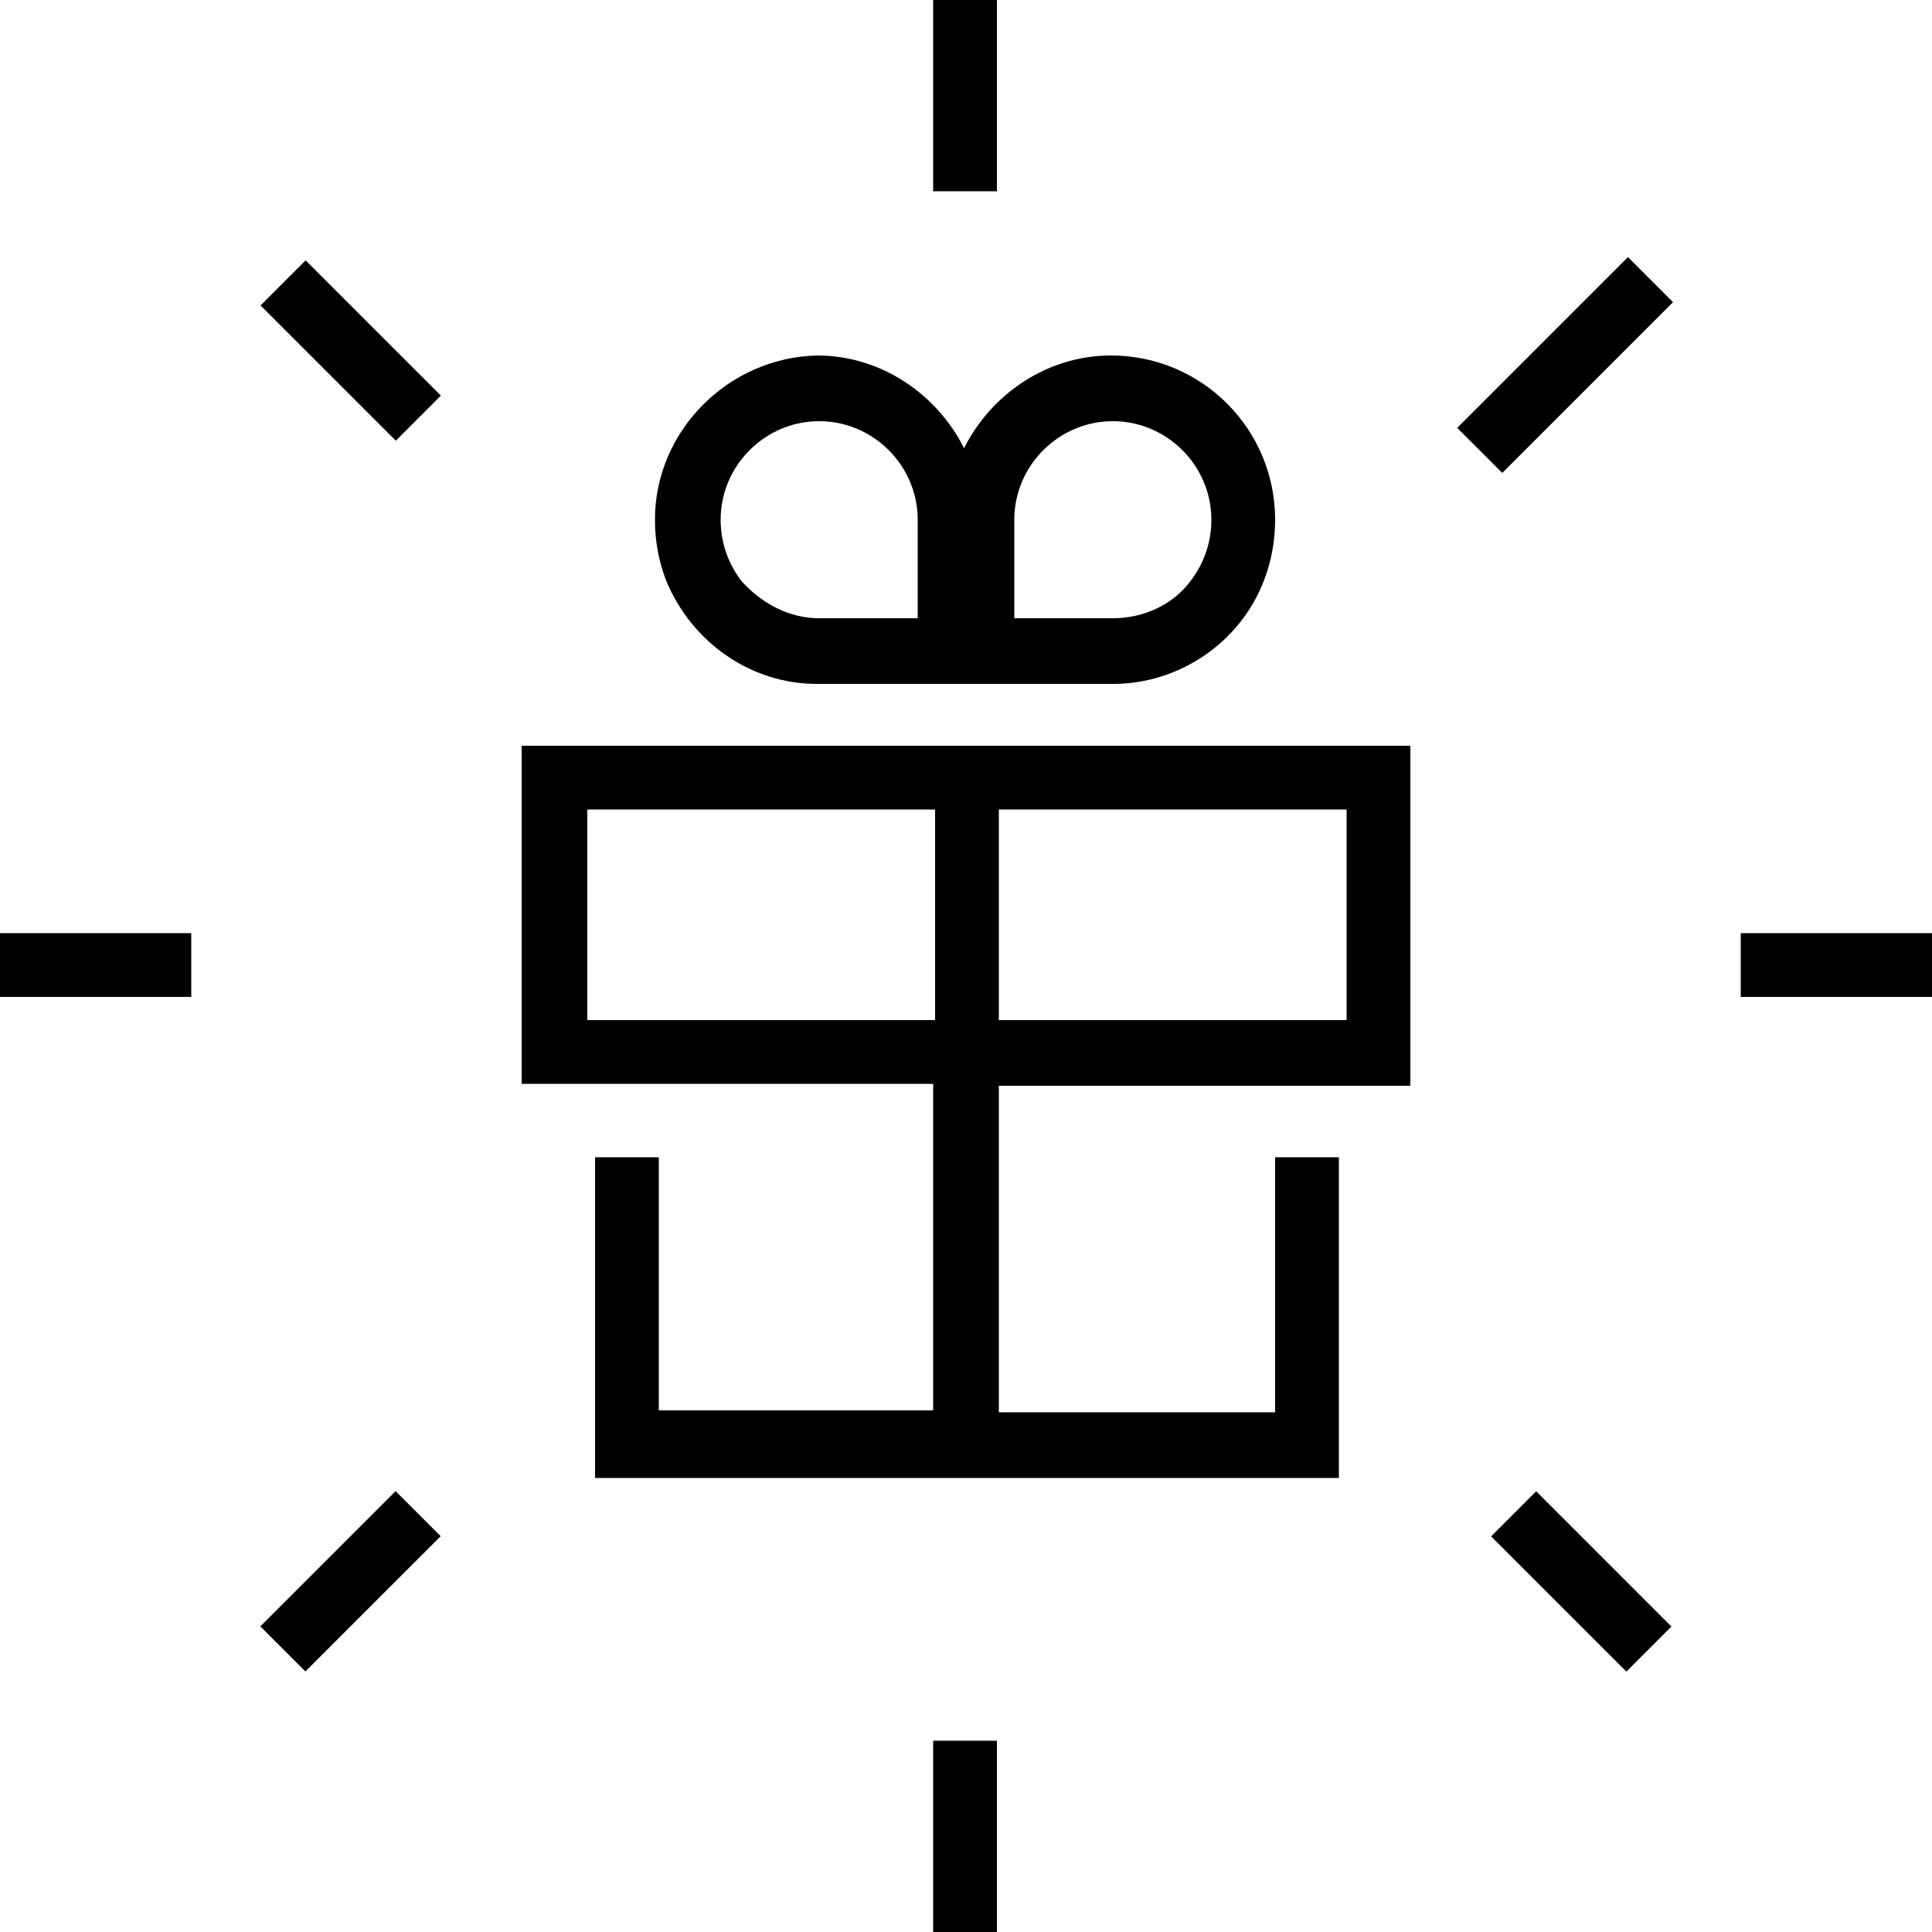 <svg version="1.0" preserveAspectRatio="xMidYMid meet" height="500" viewBox="0 0 375 375" zoomAndPan="magnify" width="500" xmlns:xlink="http://www.w3.org/1999/xlink" xmlns="http://www.w3.org/2000/svg"><rect fill-opacity="1" height="450" y="-37.5" fill="#ffffff" width="450" x="-37.5"></rect><rect fill-opacity="1" height="450" y="-37.5" fill="#ffffff" width="450" x="-37.5"></rect><path fill-rule="nonzero" fill-opacity="1" d="M 101.25 210.375 L 181.125 210.375 L 181.125 273.75 L 127.875 273.75 L 127.875 224.625 L 115.5 224.625 L 115.5 286.875 L 259.875 286.875 L 259.875 224.625 L 247.5 224.625 L 247.5 274.125 L 193.875 274.125 L 193.875 210.75 L 273.75 210.75 L 273.75 144.75 L 101.25 144.75 Z M 193.875 157.125 L 261.375 157.125 L 261.375 198 L 193.875 198 Z M 114 157.125 L 181.5 157.125 L 181.5 198 L 114 198 Z M 114 157.125" fill="#000000"></path><path fill-rule="nonzero" fill-opacity="1" d="M 127.125 100.875 C 127.125 105 127.875 109.125 129.375 112.875 C 134.25 124.5 145.5 132.75 158.625 132.75 L 216 132.75 C 229.125 132.75 240.75 124.5 245.25 112.875 C 246.75 109.125 247.5 105 247.5 100.875 C 247.5 83.25 233.25 69 215.625 69 C 203.25 69 192.375 76.5 187.125 87 C 181.875 76.5 171 69 158.625 69 C 141.375 69.375 127.125 83.625 127.125 100.875 Z M 196.875 112.875 L 196.875 100.875 C 196.875 90.375 205.5 81.75 216 81.75 C 226.5 81.75 235.125 90.375 235.125 100.875 C 235.125 105.375 233.625 109.5 231 112.875 C 227.625 117.375 222 120 216 120 L 196.875 120 Z M 178.125 100.875 L 178.125 120 L 159 120 C 153 120 147.75 117 144 112.875 C 141.375 109.5 139.875 105.375 139.875 100.875 C 139.875 90.375 148.5 81.75 159 81.75 C 169.5 81.75 178.125 90.375 178.125 100.875 Z M 178.125 100.875" fill="#000000"></path><path fill-rule="nonzero" fill-opacity="1" d="M 50.531 315.676 L 76.781 289.426 L 85.535 298.176 L 59.281 324.426 Z M 50.531 315.676" fill="#000000"></path><path fill-rule="nonzero" fill-opacity="1" d="M 50.574 59.285 L 59.324 50.535 L 85.574 76.785 L 76.824 85.535 Z M 50.574 59.285" fill="#000000"></path><path fill-rule="nonzero" fill-opacity="1" d="M 289.422 298.211 L 298.172 289.457 L 324.422 315.711 L 315.672 324.461 Z M 289.422 298.211" fill="#000000"></path><path fill-rule="nonzero" fill-opacity="1" d="M 0 181.125 L 37.125 181.125 L 37.125 193.5 L 0 193.5 Z M 0 181.125" fill="#000000"></path><path fill-rule="nonzero" fill-opacity="1" d="M 337.875 181.125 L 375 181.125 L 375 193.5 L 337.875 193.5 Z M 337.875 181.125" fill="#000000"></path><path fill-rule="nonzero" fill-opacity="1" d="M 181.125 0 L 193.5 0 L 193.5 37.125 L 181.125 37.125 Z M 181.125 0" fill="#000000"></path><path fill-rule="nonzero" fill-opacity="1" d="M 181.125 337.875 L 193.5 337.875 L 193.5 375 L 181.125 375 Z M 181.125 337.875" fill="#000000"></path><path fill-rule="nonzero" fill-opacity="1" d="M 282.84 83.047 L 315.984 49.902 L 324.734 58.652 L 291.59 91.797 Z M 282.84 83.047" fill="#000000"></path><path stroke-miterlimit="4" stroke-opacity="1" stroke-width="4" stroke="#000000" d="M 0 1.998 L 160 1.998" stroke-linejoin="miter" fill="none" transform="matrix(0.75, 0, 0, 0.75, 127.5, 202.427)" stroke-linecap="butt"></path></svg>